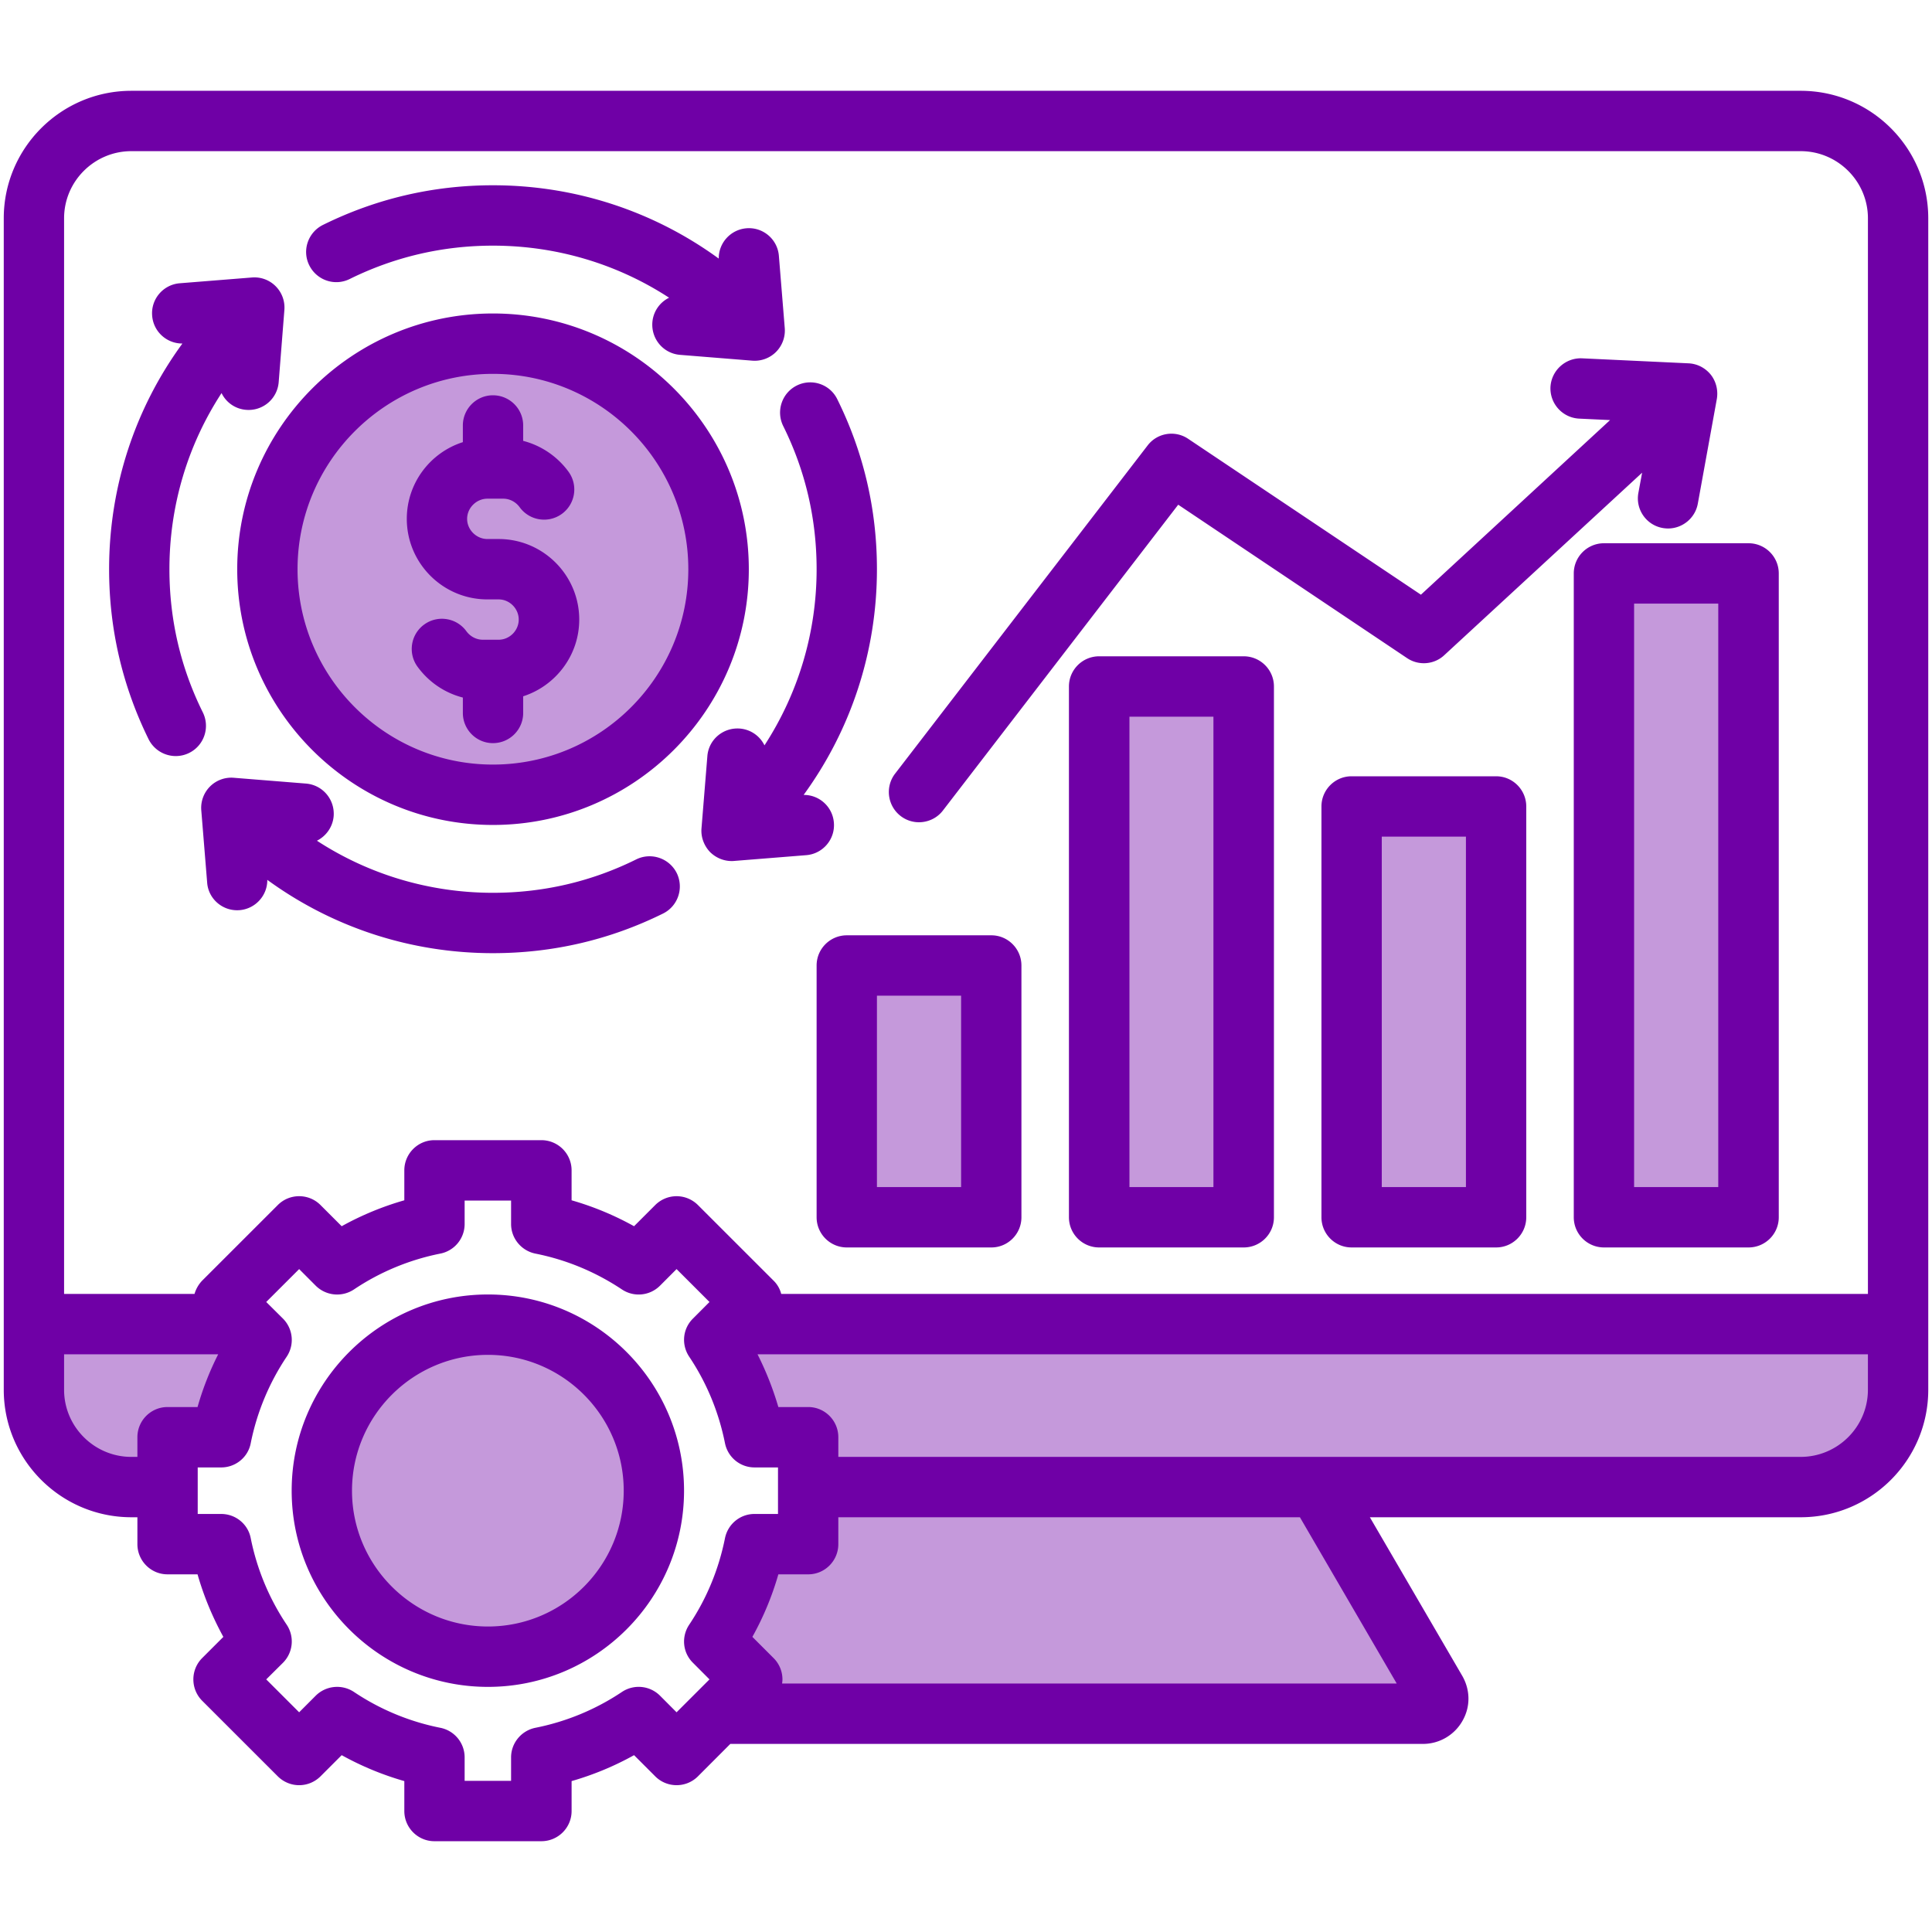<svg xmlns="http://www.w3.org/2000/svg" version="1.1" xmlns:xlink="http://www.w3.org/1999/xlink" width="512" height="512" x="0" y="0" viewBox="0 0 512 512" style="enable-background:new 0 0 512 512" xml:space="preserve" class=""><g><g fill-rule="evenodd" clip-rule="evenodd"><path fill="#c599db" d="M148.503 164.191c0-9.02-7.347-16.344-16.363-16.344h-2.971c-5.668 0-10.376-4.672-10.376-10.343 0-5.669 4.708-10.347 10.376-10.347h4.197c3.322 0 6.426 1.618 8.38 4.301.98 1.346 2.852 1.667 4.207.687a2.987 2.987 0 0 0 .673-4.182 16.559 16.559 0 0 0-9.23-6.287l-3.749-.969v-7.946a3.003 3.003 0 0 0-3.017-3.003c-1.648 0-2.97 1.363-2.97 3.003v8.065l-3.477 1.111a16.355 16.355 0 0 0-11.377 15.567c0 9.022 7.344 16.344 16.362 16.344h2.971c5.672 0 10.329 4.676 10.329 10.342 0 5.668-4.655 10.343-10.329 10.343h-4.197c-3.321 0-6.425-1.613-8.38-4.296-.98-1.346-2.852-1.667-4.207-.688a2.988 2.988 0 0 0-.674 4.181 16.41 16.41 0 0 0 9.219 6.286l3.76.962v7.961c0 1.638 1.325 2.998 2.97 2.998a3.002 3.002 0 0 0 3.017-2.998v-8.057l3.467-1.116c6.738-2.168 11.389-8.472 11.389-15.575zm351.514 189.714v14.394c0 12.575-10.259 22.792-22.825 22.792H217.165V380.88c0-1.638-1.324-2.998-2.97-2.998h-11.667l-1.053-3.594a77.323 77.323 0 0 0-5.182-13.128l-3.666-7.255zM56.131 377.882h-11.75c-1.646 0-2.97 1.36-2.97 2.998v10.211h-6.603c-12.567 0-22.825-10.217-22.825-22.792v-14.394H65.95l-3.666 7.255a73.307 73.307 0 0 0-5.122 13.085zm146.371 34.333h11.693c1.648 0 2.97-1.363 2.97-3.003v-12.125h130.201l31.475 54.063H201.559l.747-5.655c.019-.142.047-.308.051-.445 0-.794-.331-1.55-.895-2.114l-8.277-8.284 1.833-3.296a73.533 73.533 0 0 0 6.448-15.516zm-73.191 23.826c-22.604 0-41.028-18.378-41.028-40.99 0-22.616 18.419-41 41.028-41 22.615 0 40.981 18.389 40.981 41 0 22.606-18.371 40.99-40.981 40.99zm98.087-177.173h32.305v60.717h-32.305zm66.916-73.942h32.258v134.66h-32.258zm66.87 31.798h32.305v102.862h-32.305zm66.869-61.758h32.305v164.619h-32.305zm-240.643-4.115c0 31.32-25.459 56.769-56.779 56.769-31.295 0-56.779-25.471-56.779-56.769 0-31.3 25.481-56.774 56.779-56.774 31.323 0 56.779 25.451 56.779 56.774z" opacity="1" data-original="#92c3fe" class=""></path><path fill="#6f00a6" d="M129.311 431.042c-19.853 0-36.028-16.147-36.028-35.991 0-19.853 16.175-36 36.028-36s35.981 16.147 35.981 36c.001 19.844-16.127 35.991-35.981 35.991zm0-87.992c-28.672 0-52.015 23.324-52.015 52 0 28.667 23.343 51.991 52.015 51.991s51.967-23.324 51.967-51.991c.001-28.676-23.295-52-51.967-52zm24.192-178.859c0 9.502-6.272 17.571-14.855 20.334v4.414c0 4.419-3.584 7.998-8.017 7.998-4.386 0-7.97-3.579-7.97-7.998v-4.079c-4.81-1.231-9.054-4.107-12.025-8.191-2.594-3.579-1.792-8.583 1.792-11.172s8.583-1.782 11.176 1.797c1.038 1.405 2.641 2.24 4.338 2.24h4.197c2.924 0 5.329-2.443 5.329-5.343 0-2.895-2.405-5.343-5.329-5.343h-2.971c-11.789 0-21.362-9.573-21.362-21.344 0-9.502 6.225-17.571 14.854-20.33v-4.414c0-4.423 3.584-8.003 7.97-8.003 4.433 0 8.017 3.579 8.017 8.003v4.074a21.59 21.59 0 0 1 12.025 8.191c2.594 3.584 1.792 8.583-1.792 11.172s-8.583 1.783-11.176-1.797c-1.037-1.406-2.641-2.245-4.339-2.245h-4.197c-2.924 0-5.376 2.452-5.376 5.348s2.452 5.343 5.376 5.343h2.971c11.791.002 21.364 9.58 21.364 21.345zm-22.871 38.429c28.577 0 51.779-23.225 51.779-51.769 0-28.549-23.202-51.774-51.779-51.774-28.53 0-51.779 23.225-51.779 51.774 0 28.544 23.248 51.769 51.779 51.769zm0-119.544c-37.349 0-67.765 30.402-67.765 67.775 0 37.372 30.417 67.77 67.765 67.77 37.396 0 67.813-30.398 67.813-67.77-.001-37.373-30.417-67.775-67.813-67.775zm80.545 19.084c3.961-1.957 8.771-.335 10.705 3.626 6.98 14.081 10.516 29.247 10.516 45.064 0 21.735-6.838 42.522-19.429 59.814 4.15-.038 7.687 3.141 8.017 7.347.377 4.404-2.924 8.262-7.309 8.616l-19.146 1.533a6.617 6.617 0 0 1-.613.028c-2.122 0-4.15-.835-5.706-2.344-1.603-1.655-2.499-3.957-2.311-6.296l1.556-19.137c.33-4.404 4.197-7.687 8.63-7.333a7.969 7.969 0 0 1 6.508 4.447c8.96-13.789 13.817-29.898 13.817-46.676 0-13.336-2.971-26.111-8.866-37.971-1.934-3.955-.33-8.756 3.631-10.718zM81.965 70.32c-1.981-3.957-.33-8.757 3.631-10.719 14.1-6.97 29.238-10.502 45.035-10.502 21.74 0 42.536 6.819 59.843 19.429-.047-4.154 3.16-7.692 7.356-8.031 4.386-.359 8.253 2.929 8.583 7.337l1.556 19.132a8.019 8.019 0 0 1-2.311 6.296 8.005 8.005 0 0 1-6.319 2.316l-19.099-1.537c-4.433-.349-7.687-4.206-7.356-8.611a7.958 7.958 0 0 1 4.433-6.531C163.548 69.924 147.42 65.1 130.632 65.1c-13.298 0-26.078 2.971-37.962 8.842-3.961 1.961-8.724.339-10.705-3.622zM39.382 195.91c-6.932-14.081-10.469-29.243-10.469-45.059 0-21.735 6.791-42.527 19.429-59.815-4.15.033-7.687-3.145-8.017-7.352-.377-4.404 2.924-8.262 7.309-8.616l19.146-1.532a7.939 7.939 0 0 1 6.272 2.315 8.005 8.005 0 0 1 2.311 6.295l-1.509 19.132a7.985 7.985 0 0 1-8.63 7.333 7.89 7.89 0 0 1-6.508-4.442c-9.007 13.789-13.817 29.898-13.817 46.681 0 13.331 2.971 26.106 8.866 37.966 1.933 3.957.33 8.757-3.631 10.714a7.941 7.941 0 0 1-3.537.835 8.05 8.05 0 0 1-7.215-4.455zm139.964 35.467c1.933 3.961.33 8.757-3.631 10.719-14.1 6.97-29.238 10.502-45.083 10.502-21.74 0-42.489-6.819-59.796-19.429.047 4.154-3.16 7.691-7.356 8.031a7.66 7.66 0 0 1-.66.023c-4.103 0-7.639-3.174-7.923-7.361L53.34 214.73a8.022 8.022 0 0 1 2.311-6.296 7.984 7.984 0 0 1 6.319-2.315l19.099 1.533c4.433.354 7.687 4.211 7.356 8.616-.236 2.91-2.028 5.324-4.433 6.531 13.77 8.974 29.898 13.803 46.639 13.803 13.346 0 26.125-2.976 37.962-8.847 3.962-1.962 8.772-.339 10.753 3.622zm57.862-26.352 66.916-86.968c2.547-3.343 7.262-4.117 10.752-1.768l61.682 41.31 50.129-46.276-8.158-.382c-4.433-.208-7.828-3.956-7.639-8.37.236-4.414 4.008-7.805 8.394-7.611l28.2 1.325c2.311.108 4.433 1.207 5.895 3.014 1.415 1.801 1.981 4.14 1.604 6.409l-5.046 27.776c-.707 3.862-4.103 6.569-7.875 6.569a8.42 8.42 0 0 1-1.462-.132c-4.338-.788-7.215-4.952-6.413-9.299l.99-5.352-52.439 48.369c-2.688 2.509-6.791 2.83-9.856.764l-60.645-40.65-62.342 81.026c-1.556 2.051-3.961 3.127-6.366 3.127a7.952 7.952 0 0 1-4.857-1.66c-3.492-2.7-4.152-7.722-1.464-11.221zm195.845-45.059v154.62h22.305v-154.62zm-15.987-7.998v170.616c0 4.423 3.584 8.003 8.017 8.003h38.292c4.433 0 8.017-3.579 8.017-8.003V151.968c0-4.419-3.584-8.002-8.017-8.002h-38.292c-4.433 0-8.017 3.583-8.017 8.002zM254.703 314.586h-22.306v-50.718h22.306zm8.017-66.718h-38.292c-4.433 0-8.017 3.579-8.017 7.998v66.719c0 4.423 3.584 8.003 8.017 8.003h38.292c4.386 0 7.97-3.579 7.97-8.003v-66.719c-.001-4.419-3.584-7.998-7.97-7.998zm58.852 66.718V189.925h-22.258v124.661zm8.017-140.661h-38.292c-4.433 0-8.017 3.584-8.017 8.003v140.657c0 4.423 3.584 8.003 8.017 8.003h38.292c4.433 0 8.017-3.579 8.017-8.003V181.927c0-4.418-3.584-8.002-8.017-8.002zm58.9 140.661h-22.305v-92.862h22.305zm8.017-108.863h-38.339c-4.385 0-7.97 3.584-7.97 8.002v108.858c0 4.423 3.584 8.003 7.97 8.003h38.339c4.385 0 7.97-3.579 7.97-8.003V213.726c-.001-4.419-3.585-8.003-7.97-8.003zm80.686 180.368H222.164v-5.211c0-4.419-3.584-7.998-7.97-7.998h-7.922a82.178 82.178 0 0 0-5.518-13.977h294.263v9.394c.001 9.813-8.016 17.792-17.825 17.792zm-107.047 60.06H207.263c.047-.358.094-.726.094-1.094a7.969 7.969 0 0 0-2.358-5.654l-5.612-5.616a78.392 78.392 0 0 0 6.885-16.571h7.922c4.386 0 7.97-3.579 7.97-8.003v-7.125h122.327zm-190.847 7.625 8.724-8.719-4.386-4.4c-2.735-2.697-3.112-6.922-.99-10.096 4.669-6.988 7.828-14.699 9.479-22.909.755-3.744 4.008-6.437 7.828-6.437h6.225v-12.332h-6.225c-3.82 0-7.074-2.693-7.828-6.437-1.65-8.215-4.81-15.925-9.479-22.909-2.122-3.174-1.745-7.399.99-10.096l4.386-4.4-8.724-8.719-4.385 4.395a7.994 7.994 0 0 1-10.092 1c-7.026-4.664-14.713-7.861-22.918-9.497-3.726-.745-6.461-4.027-6.461-7.847v-6.215h-12.308v6.215a7.992 7.992 0 0 1-6.461 7.847 63.297 63.297 0 0 0-22.871 9.497 8.057 8.057 0 0 1-10.139-1l-4.386-4.395-8.724 8.715 4.433 4.405a8.003 8.003 0 0 1 .99 10.096 63.602 63.602 0 0 0-9.526 22.909c-.708 3.744-4.008 6.437-7.828 6.437h-6.225v12.332h6.225c3.82 0 7.121 2.693 7.828 6.437a63.548 63.548 0 0 0 9.526 22.909 8.003 8.003 0 0 1-.99 10.096l-4.433 4.4 8.724 8.719 4.386-4.395a8.059 8.059 0 0 1 10.139-1 63.282 63.282 0 0 0 22.871 9.498 7.987 7.987 0 0 1 6.461 7.842v6.216h12.308v-6.216c0-3.815 2.735-7.097 6.461-7.842a63.501 63.501 0 0 0 22.918-9.498 7.994 7.994 0 0 1 10.092.995zM44.381 372.882c-4.386 0-7.97 3.579-7.97 7.998v5.211h-1.604c-9.809 0-17.825-7.979-17.825-17.792v-9.394h40.839a78.199 78.199 0 0 0-5.47 13.977zM34.808 40.059c-9.809 0-17.825 7.984-17.825 17.788v285.058h34.566a8.53 8.53 0 0 1 2.028-3.523l20.042-20.032c3.113-3.127 8.206-3.127 11.318 0l5.612 5.612a78.996 78.996 0 0 1 16.6-6.871v-7.932c0-4.419 3.584-8.003 7.97-8.003h28.342c4.433 0 8.017 3.584 8.017 8.003v7.932a78.608 78.608 0 0 1 16.552 6.871l5.612-5.612c1.509-1.5 3.537-2.344 5.659-2.344s4.15.844 5.659 2.344l20.042 20.032a7.487 7.487 0 0 1 2.028 3.523h287.991V57.847c0-9.804-8.017-17.788-17.825-17.788zm442.384-15.996H34.808C16.181 24.063.996 39.22.996 57.847v310.452c0 18.632 15.185 33.788 33.812 33.788h1.604v7.125c0 4.423 3.584 8.003 7.97 8.003h7.97c1.65 5.772 3.961 11.318 6.838 16.576l-5.612 5.612c-3.112 3.122-3.112 8.186 0 11.313l20.042 20.033c1.509 1.5 3.537 2.344 5.659 2.344s4.15-.844 5.659-2.344l5.612-5.612a78.996 78.996 0 0 0 16.6 6.871v7.932c0 4.419 3.584 7.998 7.97 7.998h28.342c4.433 0 8.017-3.579 8.017-7.998v-7.932a78.608 78.608 0 0 0 16.552-6.871l5.612 5.612c3.112 3.122 8.205 3.122 11.318 0l8.583-8.597h183.584c4.291 0 8.3-2.329 10.422-6.074 2.169-3.74 2.122-8.215-.047-11.978l-24.475-42.013h114.169c18.674 0 33.812-15.157 33.812-33.788V57.847c-.005-18.627-15.142-33.784-33.817-33.784z" opacity="1" data-original="#224eff" class=""></path></g></g></svg>
